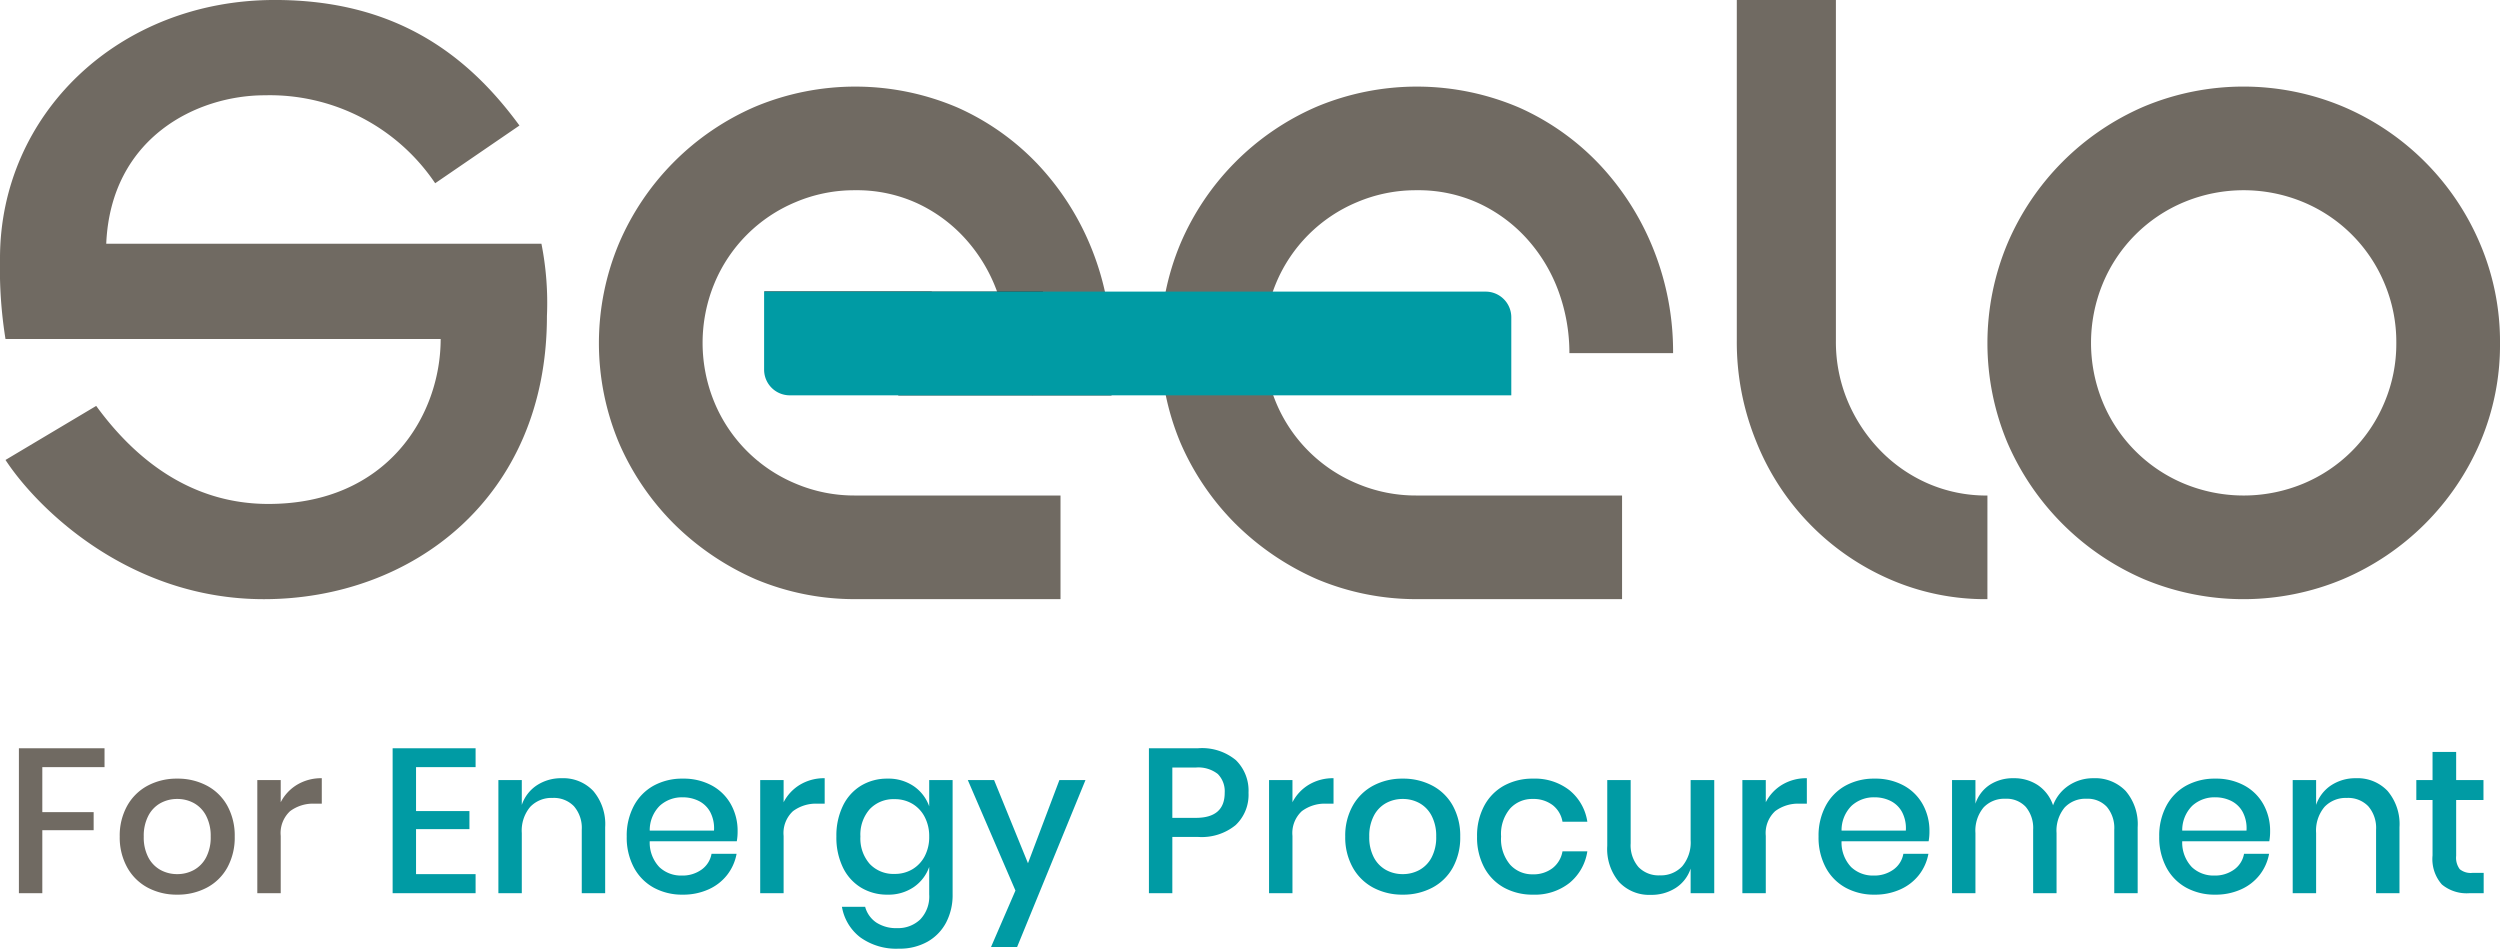 <?xml version="1.0" encoding="UTF-8"?> <svg xmlns="http://www.w3.org/2000/svg" xmlns:xlink="http://www.w3.org/1999/xlink" width="243.491" height="92.396" viewBox="0 0 243.491 92.396"><defs><clipPath id="a"><rect width="243.491" height="58.357" fill="none"></rect></clipPath></defs><g clip-path="url(#a)"><path d="M437.068,58.357a23.261,23.261,0,0,1-9.653-2,24.52,24.52,0,0,1-12.87-13.37,25.616,25.616,0,0,1-1.886-9.818V0h9.652V33.173a14.913,14.913,0,0,0,1.165,5.935,15.52,15.52,0,0,0,3.163,4.77A14.6,14.6,0,0,0,431.3,47.1a14.241,14.241,0,0,0,5.769,1.164Z" transform="translate(-243.501 -0.001)" fill="#706a62"></path><path d="M522.126,45.533a24.222,24.222,0,0,1-1.941,9.708,25.306,25.306,0,0,1-13.369,13.313,25.1,25.1,0,0,1-19.359,0,25.463,25.463,0,0,1-13.313-13.313,25.1,25.1,0,0,1,0-19.36,25.3,25.3,0,0,1,13.313-13.368,25.1,25.1,0,0,1,19.359,0,25.143,25.143,0,0,1,13.369,13.368,24.355,24.355,0,0,1,1.941,9.652m-10.1,0a14.651,14.651,0,0,0-1.165-5.824,14.676,14.676,0,0,0-7.878-7.877,15.137,15.137,0,0,0-11.649,0,14.674,14.674,0,0,0-7.877,7.877,15.15,15.15,0,0,0,0,11.65,14.674,14.674,0,0,0,7.877,7.877,15.157,15.157,0,0,0,11.649,0,14.676,14.676,0,0,0,7.878-7.877,14.641,14.641,0,0,0,1.165-5.826" transform="translate(-278.634 -12.139)" fill="#706a62"></path><path d="M182.129,46.541a17.464,17.464,0,0,0-1.052-6,15.619,15.619,0,0,0-3.052-5.1,14.594,14.594,0,0,0-4.717-3.494,14.076,14.076,0,0,0-6.045-1.273,14.617,14.617,0,0,0-5.823,1.165,14.651,14.651,0,0,0-7.878,7.873,15.164,15.164,0,0,0,0,11.656,14.647,14.647,0,0,0,7.878,7.873,14.617,14.617,0,0,0,5.823,1.165h19.994V70.5H167.263a24.9,24.9,0,0,1-9.71-1.941,26.193,26.193,0,0,1-7.932-5.381,25.394,25.394,0,0,1-5.381-7.927,25.124,25.124,0,0,1,0-19.366,25.331,25.331,0,0,1,13.313-13.362,25.3,25.3,0,0,1,19.7.109,24.486,24.486,0,0,1,7.878,5.607A26.228,26.228,0,0,1,190.34,36.5a26.829,26.829,0,0,1,1.882,10.04Zm-14.868,0-8.873-6h16.306l9.878,10.1Z" transform="translate(-83.967 -12.146)" fill="#706a62"></path><path d="M315.55,46.541a17.464,17.464,0,0,0-1.052-6,15.625,15.625,0,0,0-3.051-5.1,14.6,14.6,0,0,0-4.718-3.494,14.075,14.075,0,0,0-6.044-1.273,14.619,14.619,0,0,0-5.824,1.165,14.648,14.648,0,0,0-7.877,7.873,15.159,15.159,0,0,0,0,11.656,14.644,14.644,0,0,0,7.877,7.873,14.619,14.619,0,0,0,5.824,1.165h19.994V70.5H300.684a24.9,24.9,0,0,1-9.71-1.941,26.186,26.186,0,0,1-7.932-5.381,25.38,25.38,0,0,1-5.381-7.927,25.12,25.12,0,0,1,0-19.366,25.332,25.332,0,0,1,13.313-13.362,25.3,25.3,0,0,1,19.7.109,24.486,24.486,0,0,1,7.878,5.607,26.221,26.221,0,0,1,5.214,8.261,26.829,26.829,0,0,1,1.882,10.04Z" transform="translate(-162.696 -12.146)" fill="#706a62"></path><path d="M181.548,69.282h27.136l6.7,6v4.108H194.639Z" transform="translate(-107.127 -40.881)" fill="#1d1d1b"></path><path d="M184.05,79.385h70.272v-7.6a2.5,2.5,0,0,0-2.5-2.5H181.548v7.6a2.5,2.5,0,0,0,2.5,2.5" transform="translate(-107.127 -40.882)" fill="#009ba4"></path><path d="M52.733,23.739a29.562,29.562,0,0,1,.536,7.049c0,17.756-13.206,27.571-27.571,27.571C12.492,58.36,3.569,49.436.535,44.8l8.834-5.264c3.837,5.264,9.279,9.548,16.775,9.548,11.6,0,16.775-8.655,16.775-16.062H.535A43.513,43.513,0,0,1,0,25.167C0,11.157,11.511,0,26.769,0,38.457,0,45.506,5.269,50.592,12.228l-8.208,5.621a19.42,19.42,0,0,0-16.6-8.566c-6.6,0-14.99,4.1-15.437,14.455Z" transform="translate(0 -0.002)" fill="#706a62"></path></g><path d="M-26.16-14.12v1.84h-6.06V-7.9h5v1.76h-5V0H-34.5V-14.12Zm7.08,2.96a6.042,6.042,0,0,1,2.88.68,4.881,4.881,0,0,1,2,1.96,6.018,6.018,0,0,1,.72,3A6.061,6.061,0,0,1-14.2-2.5a4.881,4.881,0,0,1-2,1.96,6.042,6.042,0,0,1-2.88.68,5.984,5.984,0,0,1-2.87-.68,4.945,4.945,0,0,1-2-1.97,6.008,6.008,0,0,1-.73-3.01,5.952,5.952,0,0,1,.73-3,4.962,4.962,0,0,1,2-1.96A5.984,5.984,0,0,1-19.08-11.16Zm0,1.98a3.352,3.352,0,0,0-1.62.4,2.947,2.947,0,0,0-1.19,1.23,4.211,4.211,0,0,0-.45,2.03,4.2,4.2,0,0,0,.45,2.04A2.96,2.96,0,0,0-20.7-2.26a3.352,3.352,0,0,0,1.62.4,3.352,3.352,0,0,0,1.62-.4,2.96,2.96,0,0,0,1.19-1.22,4.2,4.2,0,0,0,.45-2.04,4.211,4.211,0,0,0-.45-2.03,2.947,2.947,0,0,0-1.19-1.23A3.352,3.352,0,0,0-19.08-9.18ZM-9-8.86a4.25,4.25,0,0,1,1.6-1.71A4.54,4.54,0,0,1-5-11.2v2.48h-.68a3.737,3.737,0,0,0-2.41.73A2.913,2.913,0,0,0-9-5.58V0h-2.28V-11.02H-9Z" transform="translate(36.341 86.996)" fill="#706a62"></path><path d="M-206.82-12.28V-8h5.2v1.76h-5.2v4.38h5.8V0h-8.08V-14.12h8.08v1.84Zm14.18,1.08a4.018,4.018,0,0,1,3.08,1.24,4.989,4.989,0,0,1,1.16,3.54V0h-2.28V-6.18a3.219,3.219,0,0,0-.76-2.29,2.714,2.714,0,0,0-2.08-.81,2.855,2.855,0,0,0-2.18.87,3.586,3.586,0,0,0-.82,2.55V0h-2.28V-11.02h2.28V-8.6a3.7,3.7,0,0,1,1.48-1.92A4.286,4.286,0,0,1-192.64-11.2Zm17.14,5.16a5.292,5.292,0,0,1-.08.98h-8.48a3.465,3.465,0,0,0,.94,2.52,3.076,3.076,0,0,0,2.18.82,3.172,3.172,0,0,0,1.93-.58,2.4,2.4,0,0,0,.97-1.54h2.44a4.743,4.743,0,0,1-.92,2.06,4.755,4.755,0,0,1-1.82,1.41,5.964,5.964,0,0,1-2.5.51,5.752,5.752,0,0,1-2.83-.68A4.837,4.837,0,0,1-185.6-2.5a6.2,6.2,0,0,1-.7-3.02,6.157,6.157,0,0,1,.7-3,4.837,4.837,0,0,1,1.93-1.96,5.752,5.752,0,0,1,2.83-.68,5.749,5.749,0,0,1,2.83.67,4.661,4.661,0,0,1,1.86,1.84A5.282,5.282,0,0,1-175.5-6.04Zm-2.3-.06a3.389,3.389,0,0,0-.37-1.81,2.572,2.572,0,0,0-1.12-1.08,3.457,3.457,0,0,0-1.55-.35,3.2,3.2,0,0,0-2.24.82,3.35,3.35,0,0,0-.98,2.42Zm6.78-2.76a4.25,4.25,0,0,1,1.6-1.71,4.54,4.54,0,0,1,2.4-.63v2.48h-.68a3.737,3.737,0,0,0-2.41.73,2.913,2.913,0,0,0-.91,2.41V0h-2.28V-11.02h2.28Zm10.12-2.3a4.359,4.359,0,0,1,2.56.74,3.983,3.983,0,0,1,1.5,1.96v-2.56h2.28V.12a5.747,5.747,0,0,1-.63,2.73A4.61,4.61,0,0,1-157,4.72a5.513,5.513,0,0,1-2.8.68,5.983,5.983,0,0,1-3.75-1.1,4.745,4.745,0,0,1-1.79-2.98h2.26A2.69,2.69,0,0,0-162,2.85a3.524,3.524,0,0,0,2.04.55,3.113,3.113,0,0,0,2.24-.84,3.216,3.216,0,0,0,.88-2.44V-2.56a3.983,3.983,0,0,1-1.5,1.96,4.359,4.359,0,0,1-2.56.74,4.886,4.886,0,0,1-2.57-.68,4.647,4.647,0,0,1-1.77-1.96,6.678,6.678,0,0,1-.64-3.02,6.63,6.63,0,0,1,.64-3,4.647,4.647,0,0,1,1.77-1.96A4.886,4.886,0,0,1-160.9-11.16Zm.7,2a3.174,3.174,0,0,0-2.43.97,3.748,3.748,0,0,0-.91,2.67,3.748,3.748,0,0,0,.91,2.67,3.174,3.174,0,0,0,2.43.97,3.311,3.311,0,0,0,1.72-.45,3.2,3.2,0,0,0,1.2-1.27,4,4,0,0,0,.44-1.92,4.017,4.017,0,0,0-.44-1.91,3.181,3.181,0,0,0-1.2-1.28A3.311,3.311,0,0,0-160.2-9.16Zm9.68-1.86,3.3,8.1,3.06-8.1h2.54l-6.66,16.26h-2.54l2.38-5.5-4.64-10.76Zm17.36,5.54V0h-2.28V-14.12h4.8a5.169,5.169,0,0,1,3.67,1.16,4.16,4.16,0,0,1,1.23,3.18A4.052,4.052,0,0,1-127-6.63a5.218,5.218,0,0,1-3.64,1.15Zm2.28-1.86q2.82,0,2.82-2.44a2.392,2.392,0,0,0-.67-1.83,3.069,3.069,0,0,0-2.15-.63h-2.28v4.9Zm9.42-1.52a4.25,4.25,0,0,1,1.6-1.71,4.54,4.54,0,0,1,2.4-.63v2.48h-.68a3.737,3.737,0,0,0-2.41.73,2.913,2.913,0,0,0-.91,2.41V0h-2.28V-11.02h2.28Zm10.74-2.3a6.042,6.042,0,0,1,2.88.68,4.881,4.881,0,0,1,2,1.96,6.019,6.019,0,0,1,.72,3,6.061,6.061,0,0,1-.72,3.02,4.881,4.881,0,0,1-2,1.96,6.042,6.042,0,0,1-2.88.68,5.983,5.983,0,0,1-2.87-.68,4.945,4.945,0,0,1-2-1.97,6.008,6.008,0,0,1-.73-3.01,5.952,5.952,0,0,1,.73-3,4.962,4.962,0,0,1,2-1.96A5.984,5.984,0,0,1-110.72-11.16Zm0,1.98a3.352,3.352,0,0,0-1.62.4,2.947,2.947,0,0,0-1.19,1.23,4.211,4.211,0,0,0-.45,2.03,4.2,4.2,0,0,0,.45,2.04,2.96,2.96,0,0,0,1.19,1.22,3.352,3.352,0,0,0,1.62.4,3.352,3.352,0,0,0,1.62-.4,2.96,2.96,0,0,0,1.19-1.22,4.2,4.2,0,0,0,.45-2.04,4.211,4.211,0,0,0-.45-2.03,2.947,2.947,0,0,0-1.19-1.23A3.352,3.352,0,0,0-110.72-9.18Zm12.7-1.98a5.456,5.456,0,0,1,3.54,1.13,4.873,4.873,0,0,1,1.74,3.07h-2.42a2.587,2.587,0,0,0-.97-1.63,3.08,3.08,0,0,0-1.93-.59,2.9,2.9,0,0,0-2.2.93,3.83,3.83,0,0,0-.88,2.73,3.867,3.867,0,0,0,.88,2.74,2.888,2.888,0,0,0,2.2.94,3.045,3.045,0,0,0,1.93-.6,2.628,2.628,0,0,0,.97-1.64h2.42A4.915,4.915,0,0,1-94.48-1,5.424,5.424,0,0,1-98.02.14a5.752,5.752,0,0,1-2.83-.68,4.837,4.837,0,0,1-1.93-1.96,6.2,6.2,0,0,1-.7-3.02,6.157,6.157,0,0,1,.7-3,4.837,4.837,0,0,1,1.93-1.96A5.752,5.752,0,0,1-98.02-11.16Zm17.64.14V0h-2.3V-2.4A3.552,3.552,0,0,1-84.14-.51a4.369,4.369,0,0,1-2.42.67,4.018,4.018,0,0,1-3.08-1.24A4.989,4.989,0,0,1-90.8-4.62v-6.4h2.28v6.16a3.249,3.249,0,0,0,.76,2.31,2.714,2.714,0,0,0,2.08.81,2.838,2.838,0,0,0,2.18-.88,3.623,3.623,0,0,0,.82-2.56v-5.84Zm5.02,2.16a4.25,4.25,0,0,1,1.6-1.71,4.54,4.54,0,0,1,2.4-.63v2.48h-.68a3.737,3.737,0,0,0-2.41.73,2.913,2.913,0,0,0-.91,2.41V0h-2.28V-11.02h2.28Zm15.94,2.82a5.292,5.292,0,0,1-.08.98h-8.48a3.466,3.466,0,0,0,.94,2.52,3.076,3.076,0,0,0,2.18.82,3.172,3.172,0,0,0,1.93-.58,2.394,2.394,0,0,0,.97-1.54h2.44a4.743,4.743,0,0,1-.92,2.06A4.755,4.755,0,0,1-62.26-.37a5.964,5.964,0,0,1-2.5.51,5.752,5.752,0,0,1-2.83-.68A4.837,4.837,0,0,1-69.52-2.5a6.2,6.2,0,0,1-.7-3.02,6.157,6.157,0,0,1,.7-3,4.837,4.837,0,0,1,1.93-1.96,5.752,5.752,0,0,1,2.83-.68,5.749,5.749,0,0,1,2.83.67,4.661,4.661,0,0,1,1.86,1.84A5.282,5.282,0,0,1-59.42-6.04Zm-2.3-.06a3.388,3.388,0,0,0-.37-1.81,2.572,2.572,0,0,0-1.12-1.08,3.457,3.457,0,0,0-1.55-.35A3.2,3.2,0,0,0-67-8.52a3.35,3.35,0,0,0-.98,2.42Zm18.28-5.1a4.1,4.1,0,0,1,3.13,1.24,4.962,4.962,0,0,1,1.17,3.54V0h-2.28V-6.18a3.193,3.193,0,0,0-.72-2.23,2.545,2.545,0,0,0-1.98-.79,2.767,2.767,0,0,0-2.13.85,3.533,3.533,0,0,0-.79,2.49V0h-2.28V-6.18a3.193,3.193,0,0,0-.72-2.23,2.545,2.545,0,0,0-1.98-.79,2.767,2.767,0,0,0-2.13.85,3.533,3.533,0,0,0-.79,2.49V0h-2.28V-11.02h2.28v2.3a3.5,3.5,0,0,1,1.4-1.84,4.111,4.111,0,0,1,2.3-.64,4.177,4.177,0,0,1,2.39.68,3.848,3.848,0,0,1,1.47,1.96,3.981,3.981,0,0,1,1.54-1.94A4.257,4.257,0,0,1-43.44-11.2Zm17.2,5.16a5.292,5.292,0,0,1-.08.98H-34.8a3.465,3.465,0,0,0,.94,2.52,3.076,3.076,0,0,0,2.18.82,3.172,3.172,0,0,0,1.93-.58,2.394,2.394,0,0,0,.97-1.54h2.44a4.743,4.743,0,0,1-.92,2.06A4.755,4.755,0,0,1-29.08-.37a5.964,5.964,0,0,1-2.5.51,5.752,5.752,0,0,1-2.83-.68A4.837,4.837,0,0,1-36.34-2.5a6.2,6.2,0,0,1-.7-3.02,6.157,6.157,0,0,1,.7-3,4.837,4.837,0,0,1,1.93-1.96,5.752,5.752,0,0,1,2.83-.68,5.749,5.749,0,0,1,2.83.67,4.661,4.661,0,0,1,1.86,1.84A5.282,5.282,0,0,1-26.24-6.04Zm-2.3-.06a3.388,3.388,0,0,0-.37-1.81,2.572,2.572,0,0,0-1.12-1.08,3.457,3.457,0,0,0-1.55-.35,3.2,3.2,0,0,0-2.24.82A3.35,3.35,0,0,0-34.8-6.1Zm10.66-5.1A4.018,4.018,0,0,1-14.8-9.96a4.989,4.989,0,0,1,1.16,3.54V0h-2.28V-6.18a3.219,3.219,0,0,0-.76-2.29,2.714,2.714,0,0,0-2.08-.81,2.855,2.855,0,0,0-2.18.87,3.586,3.586,0,0,0-.82,2.55V0h-2.28V-11.02h2.28V-8.6a3.7,3.7,0,0,1,1.48-1.92A4.286,4.286,0,0,1-17.88-11.2ZM-5.44-1.98V0h-1.4A3.777,3.777,0,0,1-9.51-.85a3.736,3.736,0,0,1-.91-2.83v-5.4H-12v-1.94h1.58v-2.74h2.3v2.74h2.66v1.94H-8.12v5.44a1.863,1.863,0,0,0,.35,1.3,1.684,1.684,0,0,0,1.23.36Z" transform="translate(247.341 86.996)" fill="#009ba4"></path></svg> 